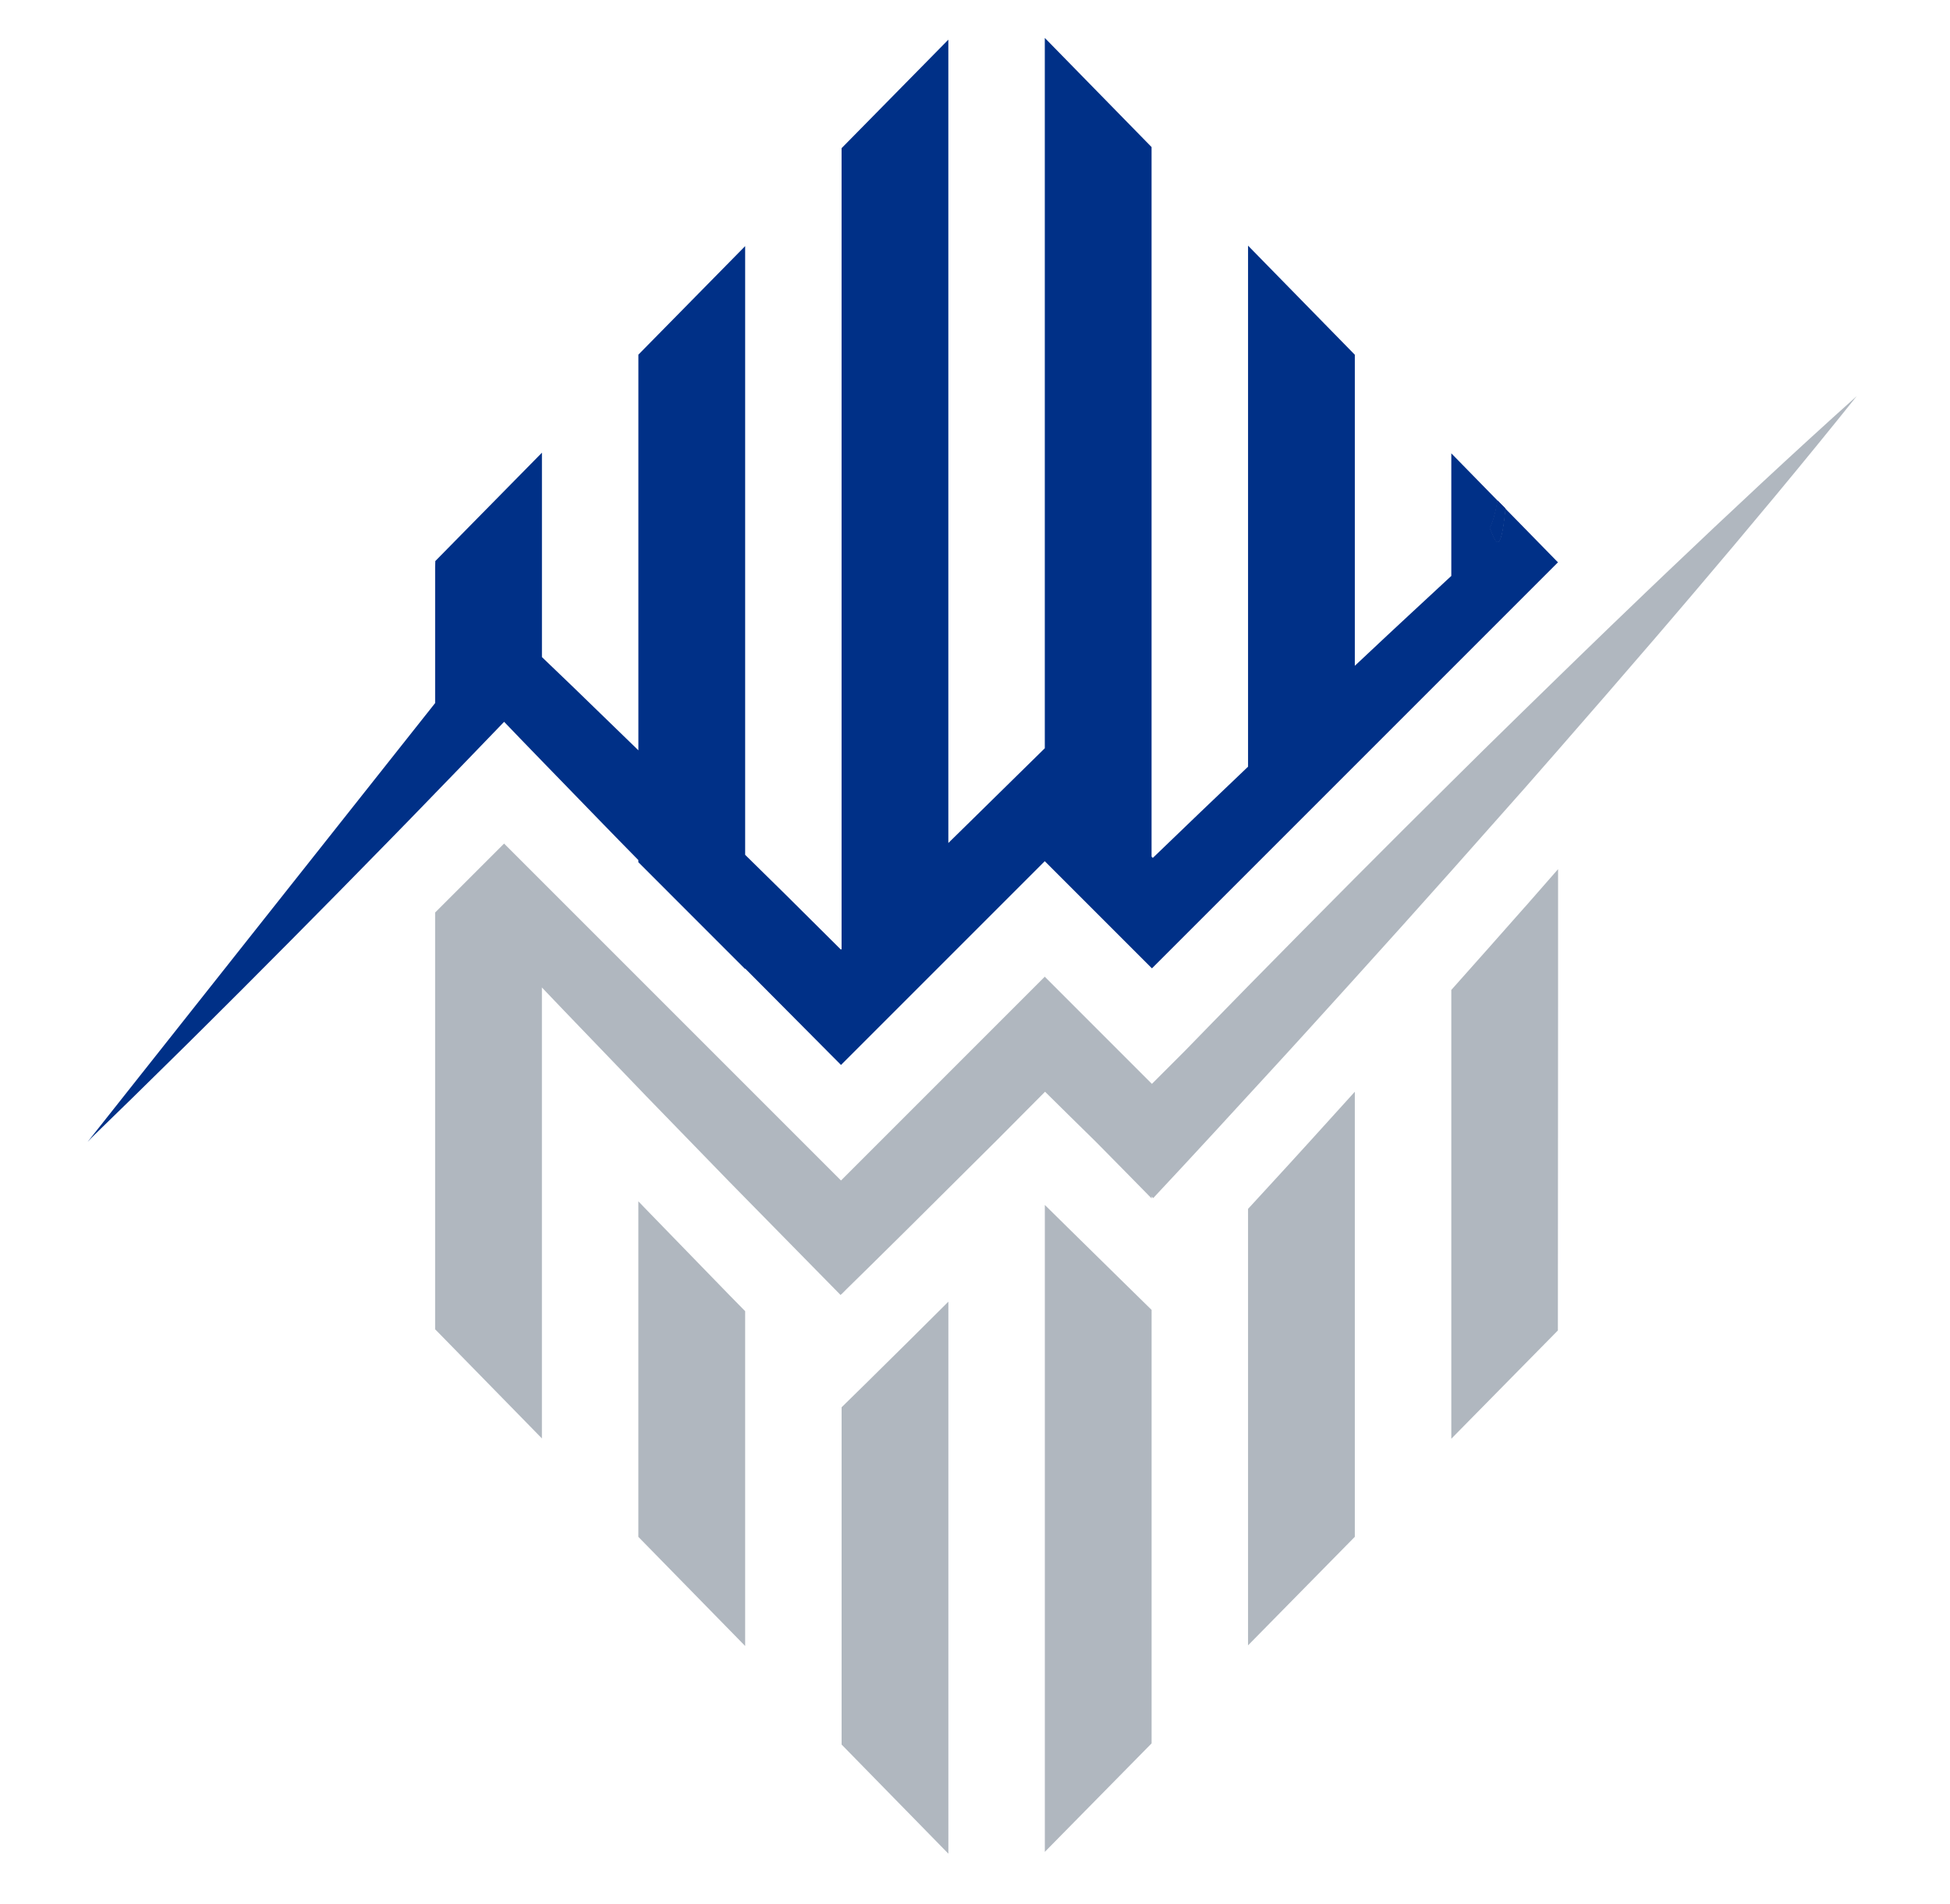 <?xml version="1.0" encoding="UTF-8" standalone="no"?> <svg xmlns="http://www.w3.org/2000/svg" xmlns:xlink="http://www.w3.org/1999/xlink" xmlns:serif="http://www.serif.com/" width="100%" height="100%" viewBox="0 0 512 500" version="1.1" xml:space="preserve" style="fill-rule:evenodd;clip-rule:evenodd;stroke-linejoin:round;stroke-miterlimit:2;"> <g transform="matrix(0.207,0,0,0.207,758.587,248.314)"> <g transform="matrix(1,0,0,1,-3553.521,-1151.479)"> <clipPath id="_clip1"> <rect x="0" y="0" width="7107.042" height="2302.958"></rect> </clipPath> <g clip-path="url(#_clip1)"> <g id="Layer_1" transform="matrix(4.167,0,0,4.167,0,0)"> <path d="M431.53,143.25C429.97,159.02 428.38,152.54 426.81,149.12C427.61,147.85 428.4,145.39 429.2,140.87L431.53,143.25Z" style="fill:rgb(0,48,135);fill-rule:nonzero;"></path> <path d="M447.6,159.59L447.6,159.66L447.56,159.63L447.6,159.59Z" style="fill:rgb(0,48,135);fill-rule:nonzero;"></path> <path d="M431.53,143.25C429.97,159.02 428.38,152.54 426.81,149.12C427.61,147.85 428.4,145.39 429.2,140.87L431.53,143.25Z" style="fill:rgb(0,48,135);fill-rule:nonzero;"></path> <path d="M447.6,159.59L447.6,159.66L447.56,159.63L447.6,159.59Z" style="fill:rgb(0,48,135);fill-rule:nonzero;"></path> <path d="M431.53,143.25C429.97,159.02 428.38,152.54 426.81,149.12C427.61,147.85 428.4,145.39 429.2,140.87L431.53,143.25Z" style="fill:rgb(0,48,135);fill-rule:nonzero;"></path> <path d="M447.6,159.59L447.6,159.66L447.56,159.63L447.6,159.59Z" style="fill:rgb(0,48,135);fill-rule:nonzero;"></path> <path d="M447.56,159.63L323.97,283.22L291.35,250.6L229.33,312.62L229.28,312.57L226.38,309.66L226.33,309.61L220.57,303.81L200.14,283.26L200.14,283.42L167.64,250.91L167.64,250.26C159.8,242.31 152.05,234.26 144.27,226.26L138.28,220.09L131.65,213.24L126.78,208.17C122.2,212.95 117.61,217.71 113,222.46C110.59,224.94 108.19,227.43 105.78,229.91L105.75,229.94C100.89,234.97 96.02,240.01 91.12,244.99C86.22,250 81.33,254.99 76.42,259.98C71.59,264.89 66.75,269.79 61.89,274.68C56.93,279.69 51.95,284.69 46.96,289.68C39.54,297.07 32.14,304.49 24.65,311.82C17.21,319.19 9.7,326.5 2.18,333.8C1.41,334.55 0.69,335.29 -0,336.03L55.08,266.47L76.41,239.54L105.72,202.54L105.78,202.47L105.78,160.98L105.84,159.23L138.29,126.25L138.29,188.47L147.54,197.34L160.56,209.97C162.92,212.27 165.29,214.56 167.65,216.85L167.65,96.41L200.15,63.37L200.15,248.66L212.39,260.7L229.31,277.52C229.37,277.45 229.44,277.38 229.5,277.33L229.5,33.56L262,0.53L262,245.06L267.24,239.92L282.88,224.55L291.36,216.22L291.36,0L323.86,33.22L323.86,249.21L324.24,249.6C333.87,240.32 343.53,231.05 353.23,221.83L353.23,63.23L385.73,96.44L385.73,191.12C387,189.92 388.28,188.74 389.55,187.54C397.77,179.79 406.08,172.14 414.36,164.45C414.61,164.22 414.85,164 415.1,163.77L415.1,126.45L429.21,140.87C428.41,145.4 427.62,147.85 426.82,149.12C428.39,152.54 429.98,159.02 431.54,143.25L443.44,155.41L447.57,159.63L447.56,159.63Z" style="fill:rgb(0,48,135);fill-rule:nonzero;"></path> <path d="M431.53,143.25C429.97,159.02 428.38,152.54 426.81,149.12C427.61,147.85 428.4,145.39 429.2,140.87L431.53,143.25Z" style="fill:rgb(0,48,135);fill-rule:nonzero;"></path> <path d="M237.98,408.5C246.03,400.6 254.01,392.63 262.01,384.68L262.01,552.71L229.51,519.49L229.51,416.82L237.99,408.5L237.98,408.5Z" style="fill:rgb(176,183,191);fill-rule:nonzero;"></path> <path d="M385.42,321.12C385.52,321 385.63,320.89 385.73,320.77L385.73,456.25L353.23,489.29L353.23,356.43C355.2,354.29 357.17,352.14 359.14,350C367.96,340.43 376.68,330.77 385.42,321.12Z" style="fill:rgb(176,183,191);fill-rule:nonzero;"></path> <path d="M195.29,382.62L200.15,387.57L200.15,489.49L167.64,456.27L167.64,354.13L170.03,356.61L195.29,382.62Z" style="fill:rgb(176,183,191);fill-rule:nonzero;"></path> <path d="M437.45,264.61C440.84,260.75 444.22,256.89 447.6,253.02L447.6,293.33L447.54,393.44L415.1,426.4L415.1,289.79C422.57,281.41 430.02,273.01 437.45,264.59L437.45,264.61Z" style="fill:rgb(176,183,191);fill-rule:nonzero;"></path> <path d="M538.52,109.02C522.21,129.41 505.49,149.43 488.61,169.28C486.44,171.83 484.28,174.38 482.09,176.92C480.38,178.92 478.67,180.92 476.95,182.92C467.22,194.25 457.42,205.52 447.6,216.77C444.22,220.63 440.84,224.5 437.45,228.36C430.01,236.77 422.57,245.17 415.1,253.56C405.36,264.5 395.57,275.41 385.74,286.26C385.64,286.38 385.53,286.49 385.43,286.61C376.69,296.25 367.97,305.92 359.15,315.49C357.18,317.63 355.21,319.78 353.24,321.92C346.41,329.36 339.59,336.82 332.71,344.2L331.83,345.14L324.36,353.15L324.19,352.99L323.88,352.68L323.88,353.26L316.32,345.56L308.22,337.34L306.55,335.66L306.51,335.62L299.05,328.29L291.43,320.77L291.38,320.83L284.63,327.62L276.9,335.4L269.12,343.13C266.75,345.48 264.38,347.83 262.02,350.19C254.02,358.14 246.05,366.11 237.99,374.01L230.98,380.89C230.98,380.89 230.96,380.89 230.96,380.91L230.94,380.93C230.46,381.41 229.99,381.89 229.51,382.37L229.51,382.33L229.19,382.64L228.95,382.39L220.71,374.01L200.15,353.08L195.29,348.13L170.03,322.12L167.65,319.64L144.89,295.96C142.68,293.66 140.48,291.35 138.28,289.04L138.28,426.3L105.78,393.08L105.78,266.22L126.77,245.23L229.33,347.79L259.31,317.81L262,315.11L291.35,285.76L323.96,318.38L334.12,308.22C336.89,305.38 339.66,302.53 342.43,299.69C346.01,296 349.61,292.32 353.21,288.66C358.72,283.05 364.26,277.45 369.78,271.84C375.07,266.48 380.38,261.12 385.71,255.78C395.45,245.98 405.25,236.23 415.07,226.49C418.38,223.2 421.7,219.92 425.03,216.63C432.53,209.27 440.04,201.92 447.58,194.59C449.52,192.69 451.46,190.8 453.41,188.92L453.58,188.75C460.39,182.13 467.24,175.54 474.1,168.97C476.44,166.72 478.79,164.49 481.14,162.25C500.01,144.29 519.05,126.47 538.5,109.04L538.52,109.02Z" style="fill:rgb(176,183,191);fill-rule:nonzero;"></path> <path d="M315.48,378.95L323.87,387.18L323.87,519.13L291.37,552.15L291.37,355.32L291.41,355.27L299.03,362.78L315.48,378.95Z" style="fill:rgb(176,183,191);fill-rule:nonzero;"></path> </g> </g> </g> </g> </svg> 